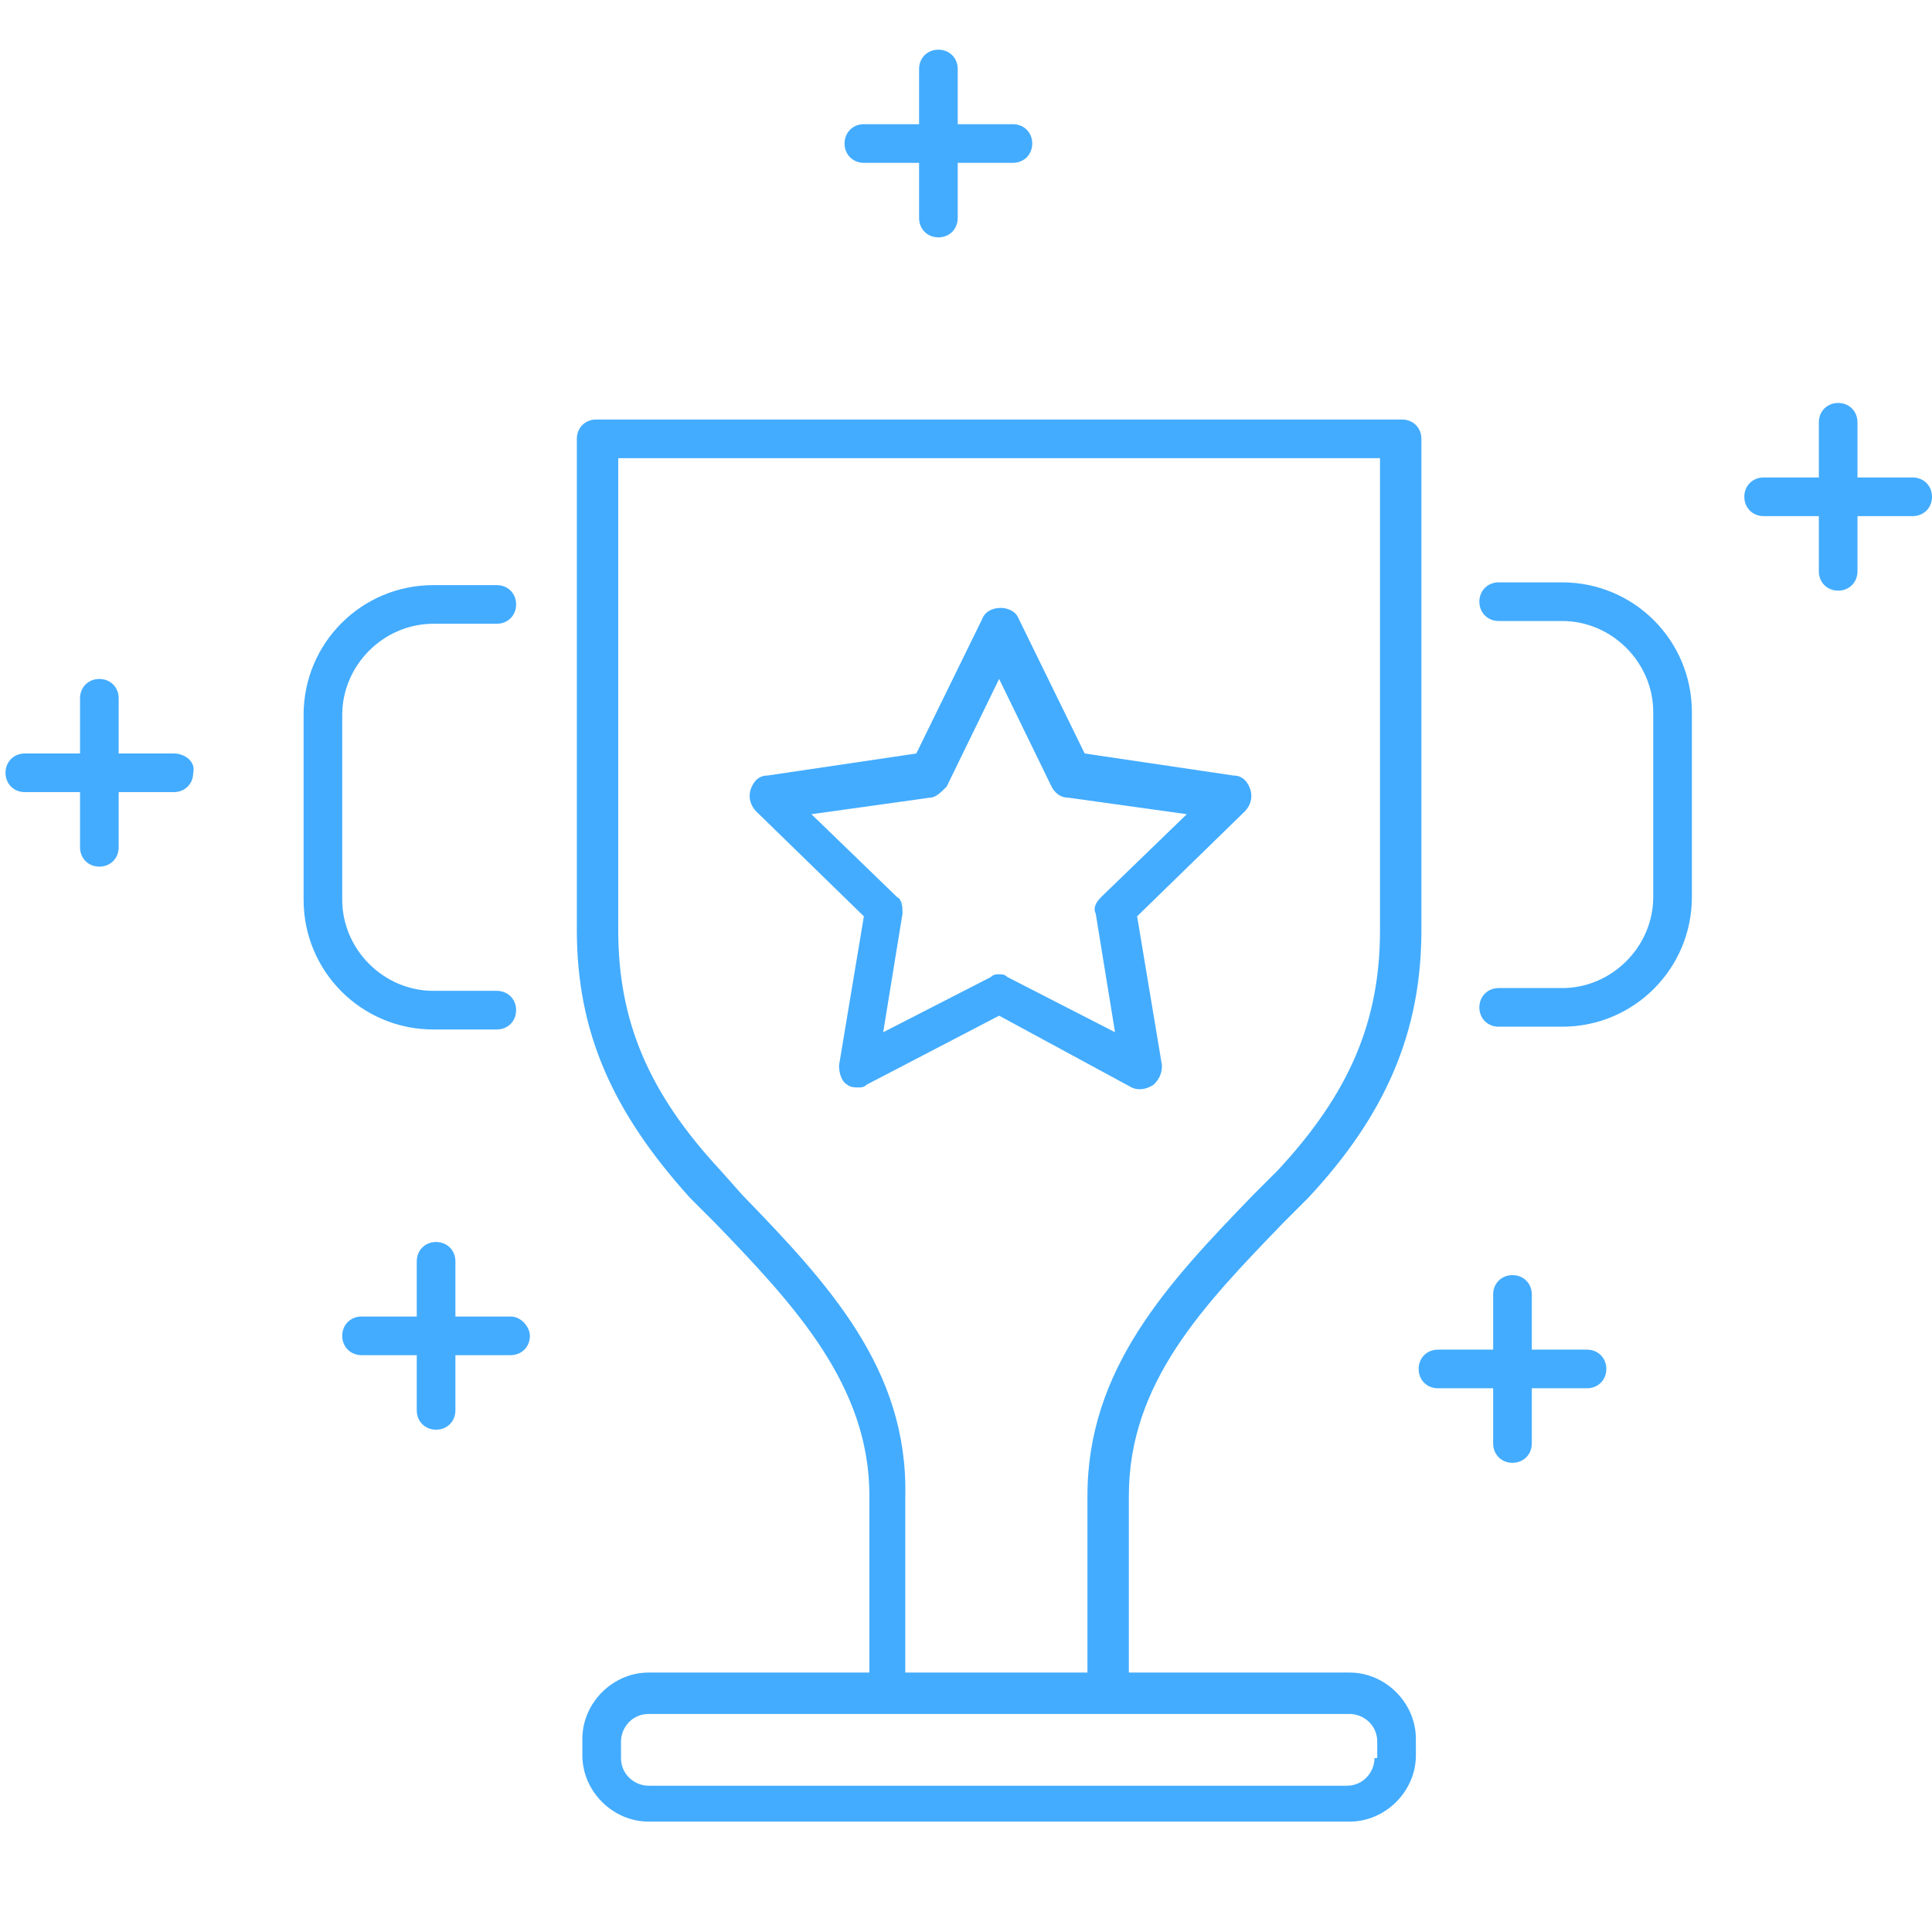 <?xml version="1.0" encoding="utf-8"?>
<!-- Generator: Adobe Illustrator 25.2.3, SVG Export Plug-In . SVG Version: 6.00 Build 0)  -->
<svg version="1.1" id="Layer_1" xmlns="http://www.w3.org/2000/svg" xmlns:xlink="http://www.w3.org/1999/xlink" x="0px" y="0px"
	 viewBox="0 0 70 70" style="enable-background:new 0 0 70 70;" xml:space="preserve">
<style type="text/css">
	.st0{fill:#43ACFF;}
</style>
<g>
	<path class="st0" d="M48.9,60.6h-8v-6.4c0-4.1,2.7-6.9,5.6-9.9l0.9-0.9c2.8-3,4.1-6,4.1-9.7V15.9c0-0.4-0.3-0.7-0.7-0.7H21.6
		c-0.4,0-0.7,0.3-0.7,0.7v17.8c0,3.7,1.3,6.6,4.1,9.7l0.9,0.9c2.9,3,5.6,5.9,5.6,9.9v6.4h-8c-1.3,0-2.4,1.1-2.4,2.4v0.6
		c0,1.3,1.1,2.4,2.4,2.4h25.4c1.3,0,2.4-1.1,2.4-2.4v-0.6C51.3,61.7,50.2,60.6,48.9,60.6z M26.9,43.3l-0.8-0.9
		c-2.6-2.8-3.7-5.4-3.7-8.7V16.6H50v17.1c0,3.3-1.1,5.9-3.7,8.7l-0.9,0.9c-3.1,3.2-6,6.3-6,10.9v6.4h-6.6v-6.4
		C32.9,49.6,30,46.5,26.9,43.3z M49.8,63.7c0,0.5-0.4,1-1,1H23.5c-0.5,0-1-0.4-1-1v-0.6c0-0.5,0.4-1,1-1h8.7h8h8.7c0.5,0,1,0.4,1,1
		V63.7z"/>
	<path class="st0" d="M41,39.4c0.2,0.1,0.5,0.1,0.8-0.1c0.2-0.2,0.3-0.4,0.3-0.7l-0.9-5.4l3.9-3.8c0.2-0.2,0.3-0.5,0.2-0.8
		c-0.1-0.3-0.3-0.5-0.6-0.5l-5.4-0.8l-2.4-4.9c-0.2-0.5-1.1-0.5-1.3,0l-2.4,4.9l-5.4,0.8c-0.3,0-0.5,0.2-0.6,0.5
		c-0.1,0.3,0,0.6,0.2,0.8l3.9,3.8l-0.9,5.4c0,0.3,0.1,0.6,0.3,0.7c0.1,0.1,0.3,0.1,0.4,0.1c0.1,0,0.2,0,0.3-0.1l4.8-2.5L41,39.4z
		 M32,37.4l0.7-4.3c0-0.2,0-0.5-0.2-0.6l-3.1-3l4.3-0.6c0.2,0,0.4-0.2,0.6-0.4l1.9-3.9l1.9,3.9c0.1,0.2,0.3,0.4,0.6,0.4l4.3,0.6
		l-3.1,3c-0.2,0.2-0.3,0.4-0.2,0.6l0.7,4.3l-3.9-2c-0.1-0.1-0.2-0.1-0.3-0.1c-0.1,0-0.2,0-0.3,0.1L32,37.4z"/>
	<path class="st0" d="M56.6,21.1h-2.3c-0.4,0-0.7,0.3-0.7,0.7c0,0.4,0.3,0.7,0.7,0.7h2.3c1.8,0,3.3,1.5,3.3,3.3v6.7
		c0,1.8-1.5,3.3-3.3,3.3h-2.3c-0.4,0-0.7,0.3-0.7,0.7c0,0.4,0.3,0.7,0.7,0.7h2.3c2.6,0,4.7-2.1,4.7-4.7v-6.7
		C61.3,23.2,59.2,21.1,56.6,21.1z"/>
	<path class="st0" d="M15.7,37.3H18c0.4,0,0.7-0.3,0.7-0.7c0-0.4-0.3-0.7-0.7-0.7h-2.3c-1.8,0-3.3-1.5-3.3-3.3v-6.7
		c0-1.8,1.5-3.3,3.3-3.3H18c0.4,0,0.7-0.3,0.7-0.7c0-0.4-0.3-0.7-0.7-0.7h-2.3c-2.6,0-4.7,2.1-4.7,4.7v6.7
		C11,35.2,13.1,37.3,15.7,37.3z"/>
	<path class="st0" d="M18.5,47.7h-2v-2c0-0.4-0.3-0.7-0.7-0.7c-0.4,0-0.7,0.3-0.7,0.7v2h-2c-0.4,0-0.7,0.3-0.7,0.7
		c0,0.4,0.3,0.7,0.7,0.7h2v2c0,0.4,0.3,0.7,0.7,0.7c0.4,0,0.7-0.3,0.7-0.7v-2h2c0.4,0,0.7-0.3,0.7-0.7
		C19.2,48.1,18.9,47.7,18.5,47.7z"/>
	<path class="st0" d="M6.3,27.3h-2v-2c0-0.4-0.3-0.7-0.7-0.7c-0.4,0-0.7,0.3-0.7,0.7v2h-2c-0.4,0-0.7,0.3-0.7,0.7
		c0,0.4,0.3,0.7,0.7,0.7h2v2c0,0.4,0.3,0.7,0.7,0.7c0.4,0,0.7-0.3,0.7-0.7v-2h2c0.4,0,0.7-0.3,0.7-0.7C7.1,27.6,6.7,27.3,6.3,27.3z"
		/>
	<path class="st0" d="M31.3,5.9h2v2c0,0.4,0.3,0.7,0.7,0.7c0.4,0,0.7-0.3,0.7-0.7v-2h2c0.4,0,0.7-0.3,0.7-0.7c0-0.4-0.3-0.7-0.7-0.7
		h-2v-2c0-0.4-0.3-0.7-0.7-0.7c-0.4,0-0.7,0.3-0.7,0.7v2h-2c-0.4,0-0.7,0.3-0.7,0.7C30.6,5.6,30.9,5.9,31.3,5.9z"/>
	<path class="st0" d="M69.3,17.3h-2v-2c0-0.4-0.3-0.7-0.7-0.7c-0.4,0-0.7,0.3-0.7,0.7v2h-2c-0.4,0-0.7,0.3-0.7,0.7
		c0,0.4,0.3,0.7,0.7,0.7h2v2c0,0.4,0.3,0.7,0.7,0.7c0.4,0,0.7-0.3,0.7-0.7v-2h2c0.4,0,0.7-0.3,0.7-0.7C70,17.6,69.7,17.3,69.3,17.3z
		"/>
	<path class="st0" d="M57.5,48.9h-2v-2c0-0.4-0.3-0.7-0.7-0.7c-0.4,0-0.7,0.3-0.7,0.7v2h-2c-0.4,0-0.7,0.3-0.7,0.7
		c0,0.4,0.3,0.7,0.7,0.7h2v2c0,0.4,0.3,0.7,0.7,0.7c0.4,0,0.7-0.3,0.7-0.7v-2h2c0.4,0,0.7-0.3,0.7-0.7
		C58.2,49.2,57.9,48.9,57.5,48.9z"/>
</g>
</svg>
